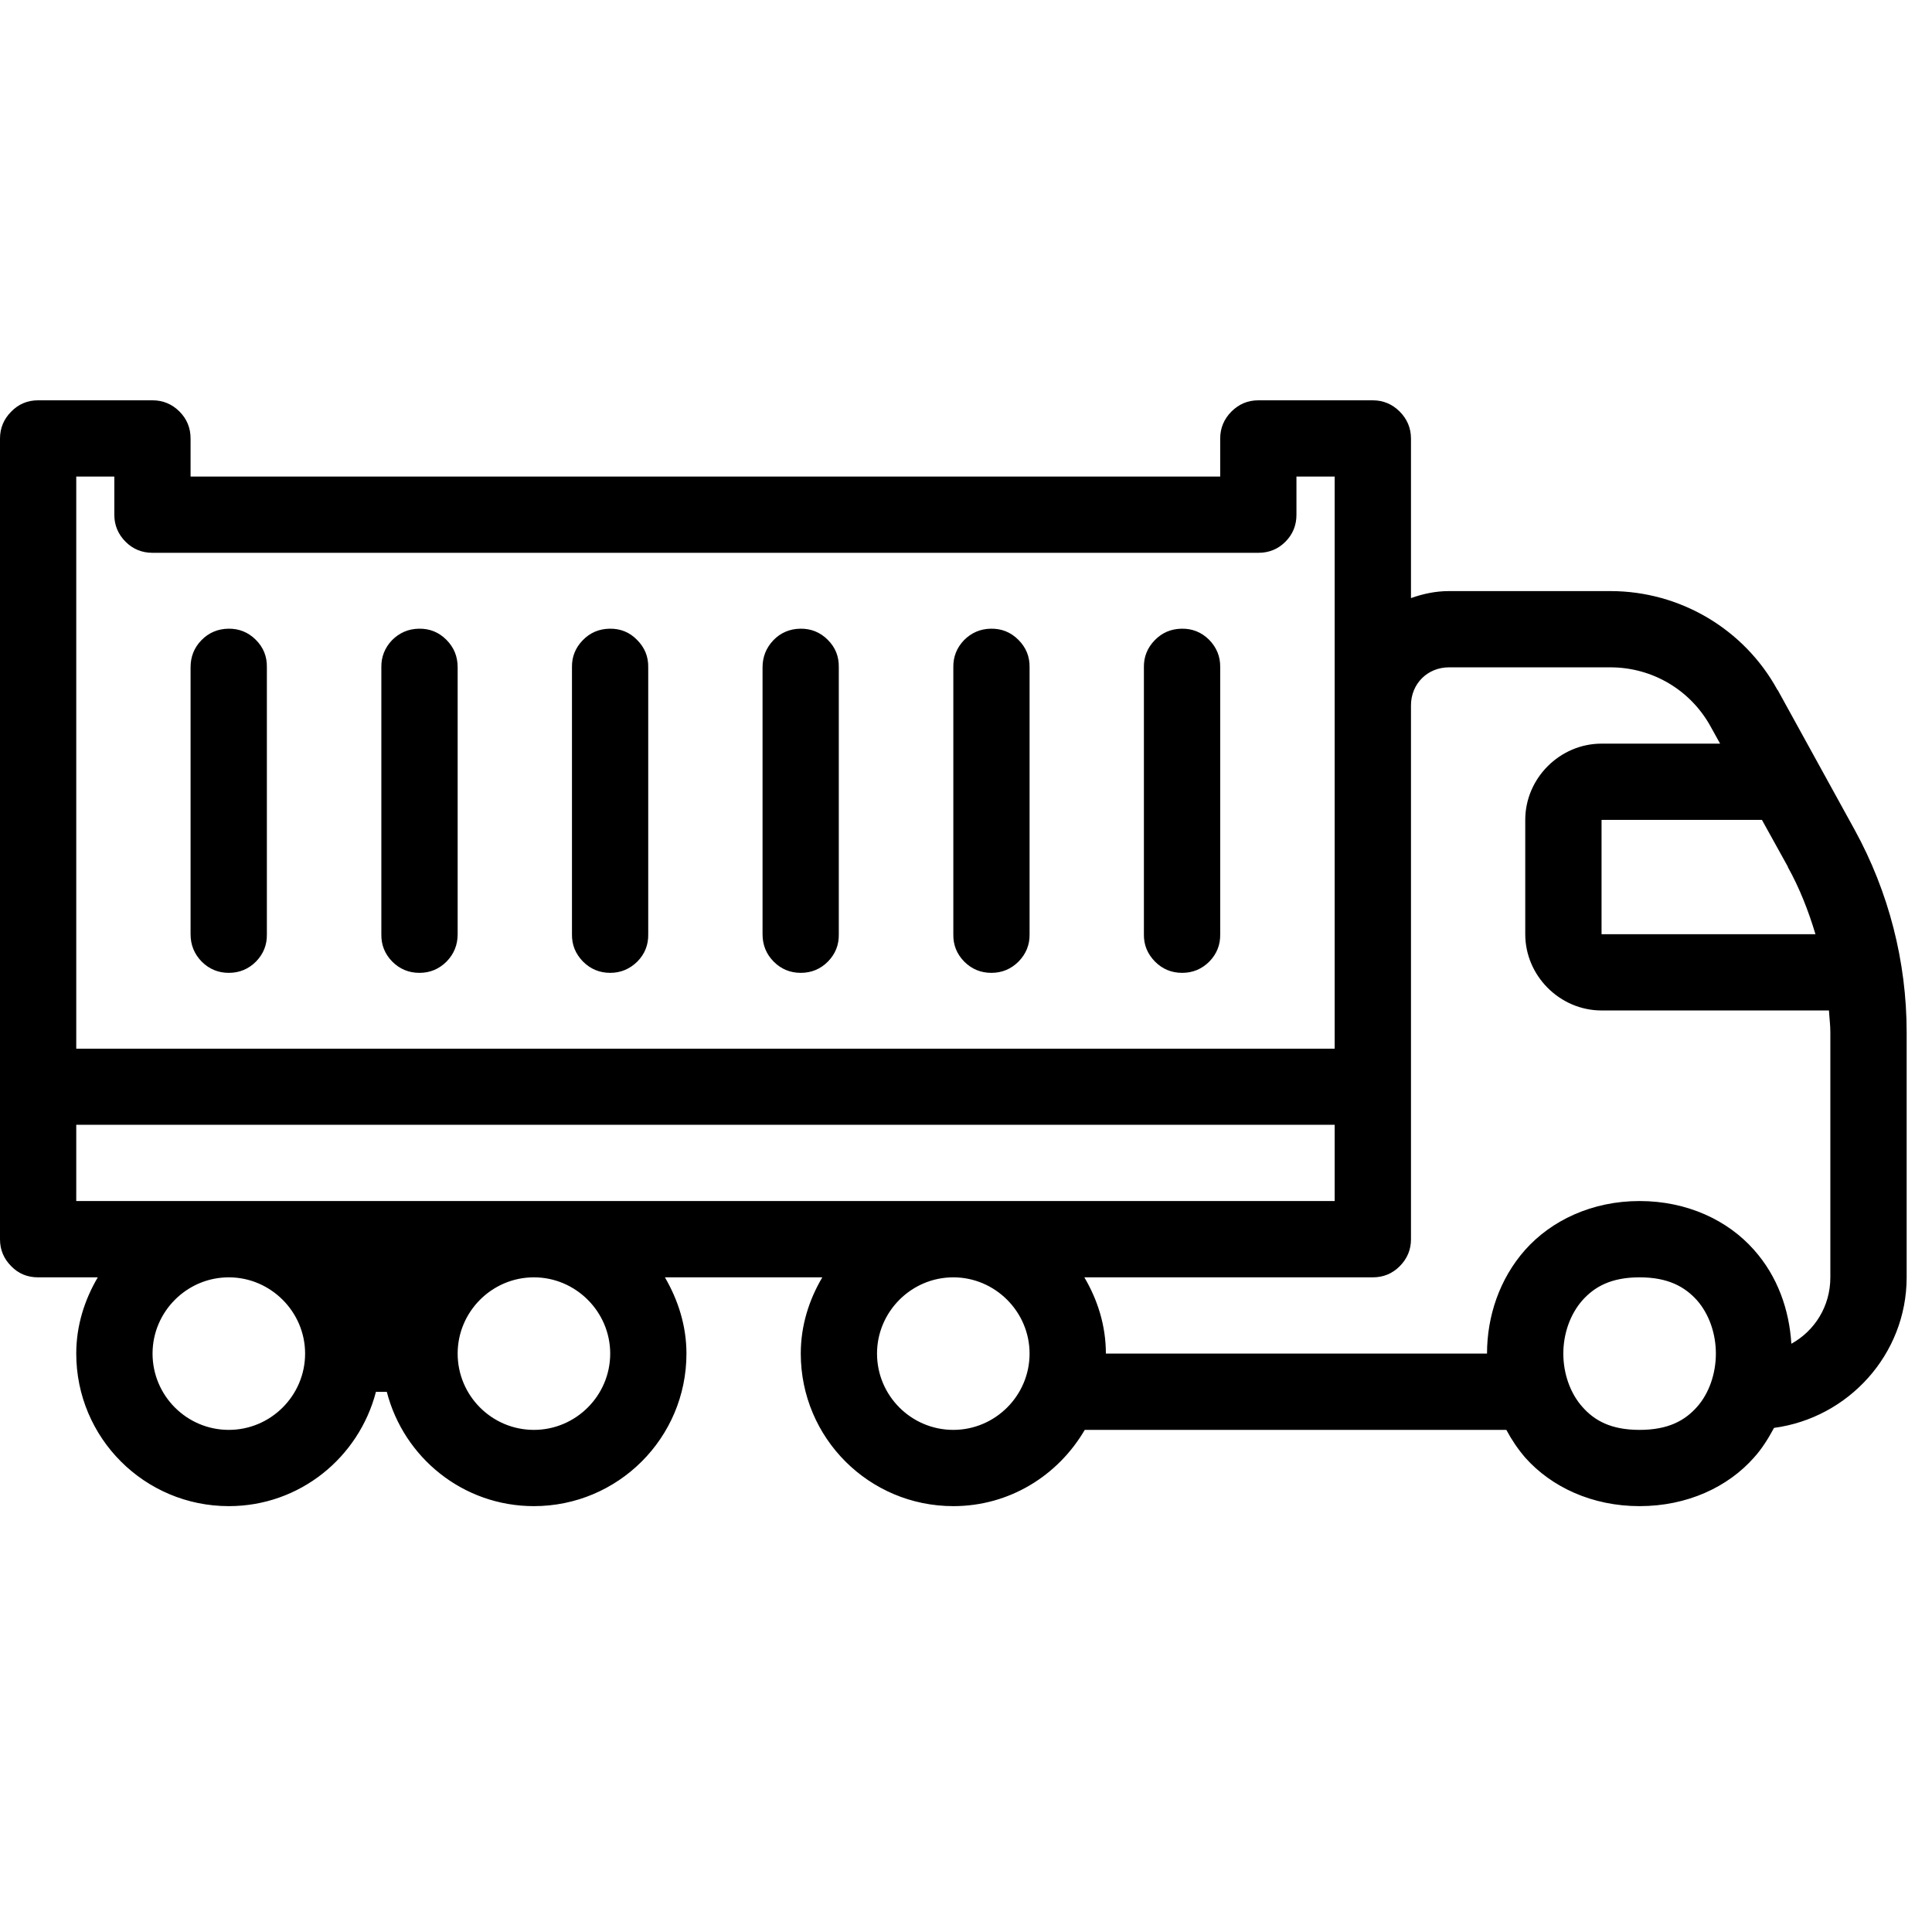 <svg xmlns="http://www.w3.org/2000/svg" xmlns:xlink="http://www.w3.org/1999/xlink" width="50" zoomAndPan="magnify" viewBox="0 0 37.5 37.5" height="50" preserveAspectRatio="xMidYMid meet" version="1.0"><defs><clipPath id="ad9abe871a"><path d="M 0 7.77 L 37.008 7.77 L 37.008 29.234 L 0 29.234 Z M 0 7.77 " clip-rule="nonzero"/></clipPath></defs><g clip-path="url(#ad9abe871a)"><path fill="#000000" d="M 0.738 7.77 C 0.535 7.77 0.359 7.844 0.219 7.988 C 0.074 8.133 0 8.309 0 8.512 L 0 24.055 C 0 24.258 0.074 24.434 0.219 24.578 C 0.359 24.723 0.535 24.793 0.738 24.793 L 1.898 24.793 C 1.641 25.23 1.48 25.73 1.48 26.273 C 1.48 27.91 2.805 29.234 4.441 29.234 C 5.82 29.234 6.965 28.289 7.297 27.016 L 7.508 27.016 C 7.836 28.289 8.984 29.234 10.363 29.234 C 11.996 29.234 13.324 27.91 13.324 26.273 C 13.324 25.73 13.16 25.23 12.906 24.793 L 15.961 24.793 C 15.703 25.23 15.543 25.73 15.543 26.273 C 15.543 27.91 16.867 29.234 18.504 29.234 C 19.598 29.234 20.539 28.637 21.055 27.754 L 29.238 27.754 C 29.34 27.945 29.461 28.125 29.605 28.293 C 30.113 28.863 30.902 29.234 31.824 29.234 C 32.75 29.234 33.539 28.863 34.043 28.293 C 34.203 28.117 34.324 27.918 34.434 27.715 C 35.875 27.523 37.008 26.289 37.008 24.793 L 37.008 20.035 C 37.008 18.664 36.66 17.312 36 16.109 L 34.504 13.391 C 34.504 13.391 34.5 13.391 34.5 13.391 C 33.852 12.207 32.605 11.473 31.258 11.473 L 28.125 11.473 C 27.863 11.473 27.617 11.527 27.387 11.609 L 27.387 8.512 C 27.387 8.309 27.312 8.133 27.168 7.988 C 27.023 7.844 26.848 7.77 26.645 7.77 L 24.426 7.77 C 24.219 7.77 24.047 7.844 23.902 7.988 C 23.758 8.133 23.684 8.309 23.684 8.512 L 23.684 9.25 L 3.699 9.25 L 3.699 8.512 C 3.699 8.309 3.629 8.133 3.484 7.988 C 3.34 7.844 3.164 7.77 2.961 7.77 Z M 1.48 9.25 L 2.219 9.25 L 2.219 9.992 C 2.219 10.195 2.293 10.371 2.438 10.516 C 2.582 10.66 2.758 10.73 2.961 10.73 L 24.426 10.73 C 24.629 10.73 24.805 10.66 24.949 10.516 C 25.094 10.371 25.164 10.195 25.164 9.992 L 25.164 9.25 L 25.906 9.25 L 25.906 20.355 L 1.48 20.355 Z M 4.43 12.203 C 4.227 12.207 4.051 12.281 3.91 12.426 C 3.766 12.574 3.699 12.75 3.699 12.953 L 3.699 18.133 C 3.699 18.34 3.77 18.516 3.914 18.664 C 4.059 18.809 4.234 18.883 4.441 18.883 C 4.648 18.883 4.824 18.809 4.969 18.664 C 5.113 18.516 5.184 18.34 5.18 18.133 L 5.18 12.953 C 5.184 12.742 5.113 12.566 4.965 12.418 C 4.816 12.27 4.637 12.199 4.43 12.203 Z M 8.129 12.203 C 7.926 12.207 7.754 12.281 7.609 12.426 C 7.469 12.574 7.398 12.75 7.402 12.953 L 7.402 18.133 C 7.398 18.34 7.469 18.516 7.613 18.664 C 7.758 18.809 7.934 18.883 8.141 18.883 C 8.348 18.883 8.523 18.809 8.668 18.664 C 8.812 18.516 8.883 18.34 8.883 18.133 L 8.883 12.953 C 8.883 12.742 8.812 12.566 8.664 12.418 C 8.516 12.27 8.34 12.199 8.129 12.203 Z M 11.832 12.203 C 11.625 12.207 11.453 12.281 11.312 12.426 C 11.168 12.574 11.098 12.75 11.102 12.953 L 11.102 18.133 C 11.098 18.34 11.172 18.516 11.316 18.664 C 11.461 18.809 11.637 18.883 11.844 18.883 C 12.047 18.883 12.223 18.809 12.371 18.664 C 12.516 18.516 12.586 18.34 12.582 18.133 L 12.582 12.953 C 12.586 12.742 12.512 12.566 12.363 12.418 C 12.219 12.27 12.039 12.199 11.832 12.203 Z M 15.531 12.203 C 15.328 12.207 15.152 12.281 15.012 12.426 C 14.871 12.574 14.801 12.75 14.801 12.953 L 14.801 18.133 C 14.801 18.34 14.871 18.516 15.016 18.664 C 15.16 18.809 15.336 18.883 15.543 18.883 C 15.75 18.883 15.926 18.809 16.07 18.664 C 16.215 18.516 16.285 18.34 16.281 18.133 L 16.281 12.953 C 16.285 12.742 16.215 12.566 16.066 12.418 C 15.918 12.27 15.738 12.199 15.531 12.203 Z M 19.23 12.203 C 19.027 12.207 18.855 12.281 18.711 12.426 C 18.57 12.574 18.5 12.75 18.504 12.953 L 18.504 18.133 C 18.5 18.34 18.57 18.516 18.715 18.664 C 18.859 18.809 19.035 18.883 19.242 18.883 C 19.449 18.883 19.625 18.809 19.77 18.664 C 19.914 18.516 19.988 18.34 19.984 18.133 L 19.984 12.953 C 19.988 12.742 19.914 12.566 19.766 12.418 C 19.617 12.27 19.441 12.199 19.23 12.203 Z M 22.934 12.203 C 22.727 12.207 22.555 12.281 22.414 12.426 C 22.27 12.574 22.199 12.75 22.203 12.953 L 22.203 18.133 C 22.199 18.34 22.273 18.516 22.418 18.664 C 22.562 18.809 22.738 18.883 22.945 18.883 C 23.152 18.883 23.328 18.809 23.473 18.664 C 23.617 18.516 23.688 18.34 23.684 18.133 L 23.684 12.953 C 23.688 12.742 23.613 12.566 23.469 12.418 C 23.32 12.27 23.141 12.199 22.934 12.203 Z M 28.125 12.953 L 31.258 12.953 C 32.07 12.953 32.812 13.391 33.203 14.102 L 33.387 14.434 L 31.086 14.434 C 30.277 14.434 29.605 15.105 29.605 15.914 L 29.605 18.133 C 29.605 18.941 30.277 19.613 31.086 19.613 L 35.5 19.613 C 35.508 19.754 35.527 19.895 35.527 20.035 L 35.527 24.793 C 35.527 25.355 35.223 25.832 34.77 26.082 C 34.73 25.426 34.504 24.773 34.043 24.258 C 33.539 23.688 32.75 23.312 31.824 23.312 C 30.902 23.312 30.113 23.688 29.605 24.258 C 29.102 24.824 28.863 25.555 28.863 26.273 L 21.465 26.273 C 21.465 25.73 21.305 25.23 21.047 24.793 L 26.645 24.793 C 26.848 24.793 27.023 24.723 27.168 24.578 C 27.312 24.434 27.387 24.258 27.387 24.055 L 27.387 13.691 C 27.387 13.273 27.707 12.953 28.125 12.953 Z M 31.086 15.914 L 34.199 15.914 L 34.703 16.824 L 34.699 16.824 C 34.93 17.238 35.102 17.68 35.238 18.133 L 31.086 18.133 Z M 1.48 21.832 L 25.906 21.832 L 25.906 23.312 L 1.48 23.312 Z M 4.441 24.793 C 5.254 24.793 5.922 25.461 5.922 26.273 C 5.922 27.09 5.254 27.754 4.441 27.754 C 3.625 27.754 2.961 27.09 2.961 26.273 C 2.961 25.461 3.625 24.793 4.441 24.793 Z M 10.363 24.793 C 11.176 24.793 11.844 25.461 11.844 26.273 C 11.844 27.09 11.176 27.754 10.363 27.754 C 9.547 27.754 8.883 27.09 8.883 26.273 C 8.883 25.461 9.547 24.793 10.363 24.793 Z M 18.504 24.793 C 19.316 24.793 19.984 25.461 19.984 26.273 C 19.984 27.09 19.316 27.754 18.504 27.754 C 17.688 27.754 17.023 27.09 17.023 26.273 C 17.023 25.461 17.688 24.793 18.504 24.793 Z M 31.824 24.793 C 32.379 24.793 32.703 24.977 32.938 25.238 C 33.172 25.504 33.305 25.883 33.305 26.273 C 33.305 26.664 33.172 27.047 32.938 27.309 C 32.703 27.574 32.379 27.754 31.824 27.754 C 31.27 27.754 30.949 27.574 30.715 27.309 C 30.48 27.047 30.344 26.664 30.344 26.273 C 30.344 25.883 30.48 25.504 30.715 25.238 C 30.949 24.977 31.27 24.793 31.824 24.793 Z M 31.824 24.793 " fill-opacity="1" fill-rule="nonzero"/></g></svg>
